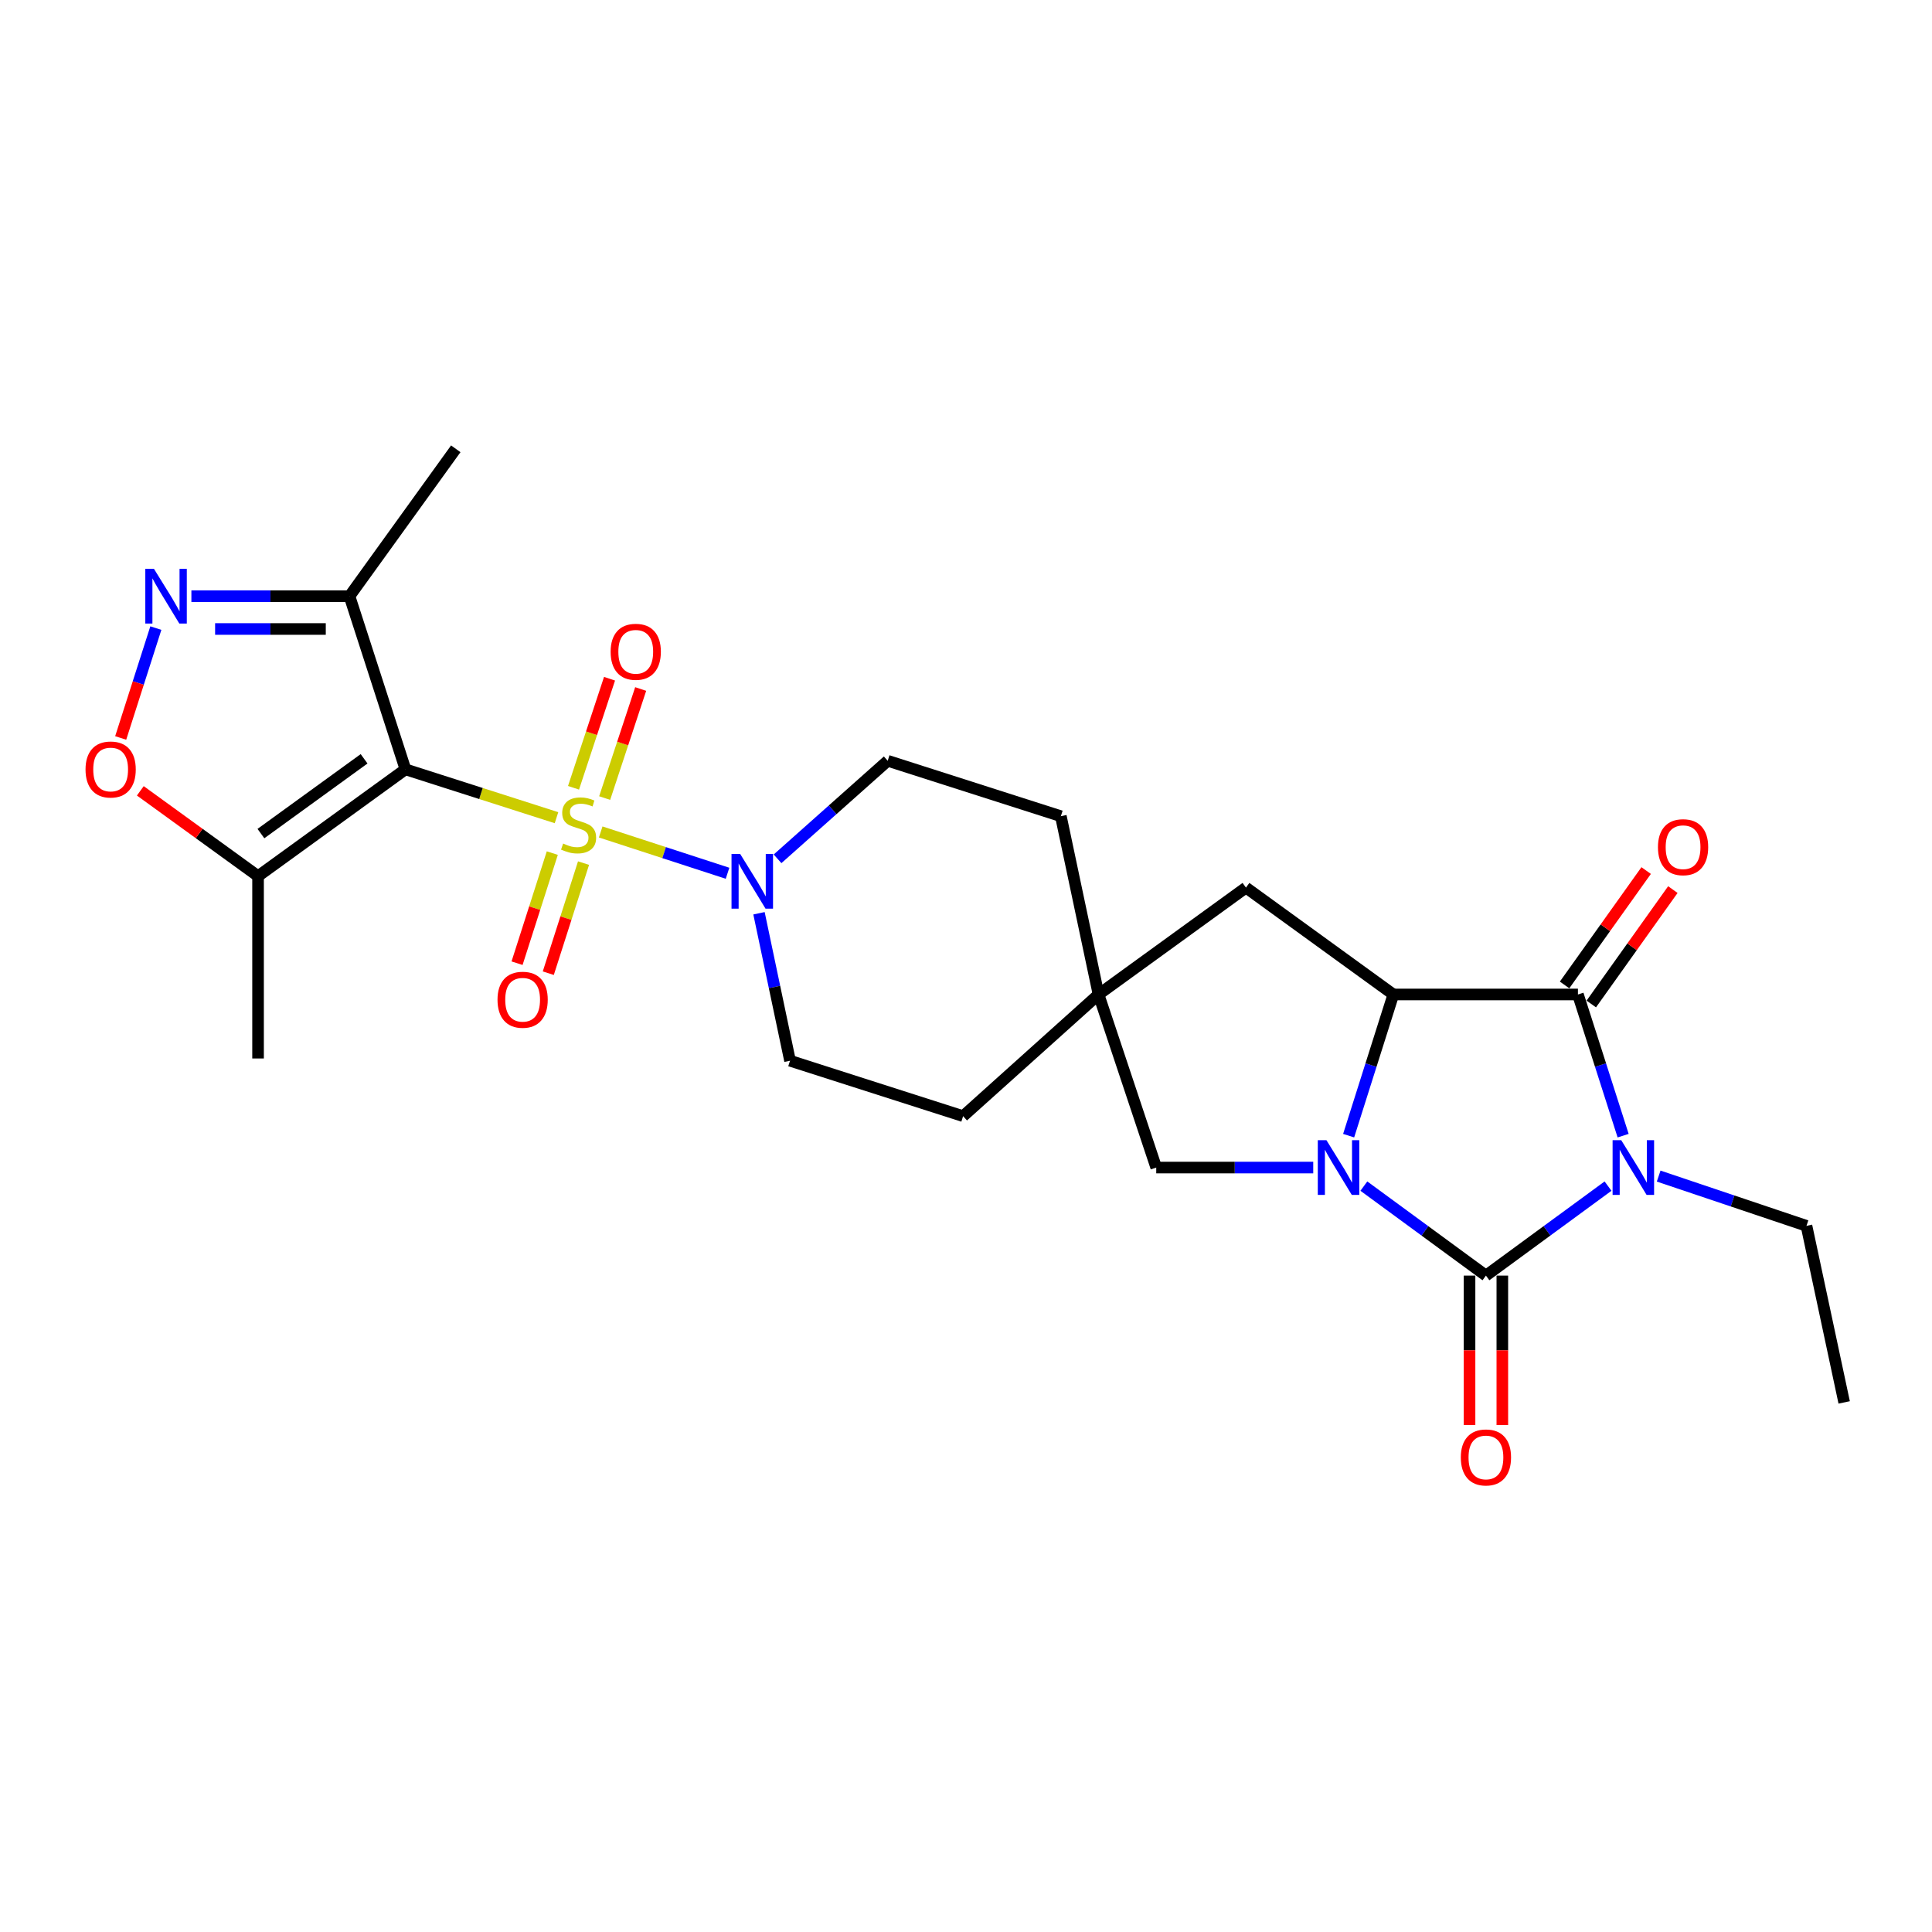 <?xml version='1.0' encoding='iso-8859-1'?>
<svg version='1.1' baseProfile='full'
              xmlns='http://www.w3.org/2000/svg'
                      xmlns:rdkit='http://www.rdkit.org/xml'
                      xmlns:xlink='http://www.w3.org/1999/xlink'
                  xml:space='preserve'
width='1000px' height='1000px' viewBox='0 0 1000 1000'>
<!-- END OF HEADER -->
<rect style='opacity:1.0;fill:#FFFFFF;stroke:none' width='1000' height='1000' x='0' y='0'> </rect>
<path class='bond-3' d='M 288.043,423.236 L 248.952,410.721' style='fill:none;fill-rule:evenodd;stroke:#CCCC00;stroke-width:6px;stroke-linecap:butt;stroke-linejoin:miter;stroke-opacity:1' />
<path class='bond-3' d='M 248.952,410.721 L 209.86,398.206' style='fill:none;fill-rule:evenodd;stroke:#000000;stroke-width:6px;stroke-linecap:butt;stroke-linejoin:miter;stroke-opacity:1' />
<path class='bond-6' d='M 310.92,430.622 L 343.746,441.312' style='fill:none;fill-rule:evenodd;stroke:#CCCC00;stroke-width:6px;stroke-linecap:butt;stroke-linejoin:miter;stroke-opacity:1' />
<path class='bond-6' d='M 343.746,441.312 L 376.572,452.001' style='fill:none;fill-rule:evenodd;stroke:#0000FF;stroke-width:6px;stroke-linecap:butt;stroke-linejoin:miter;stroke-opacity:1' />
<path class='bond-13' d='M 285.868,441.563 L 276.748,470.056' style='fill:none;fill-rule:evenodd;stroke:#CCCC00;stroke-width:6px;stroke-linecap:butt;stroke-linejoin:miter;stroke-opacity:1' />
<path class='bond-13' d='M 276.748,470.056 L 267.627,498.55' style='fill:none;fill-rule:evenodd;stroke:#FF0000;stroke-width:6px;stroke-linecap:butt;stroke-linejoin:miter;stroke-opacity:1' />
<path class='bond-13' d='M 302.037,446.739 L 292.916,475.232' style='fill:none;fill-rule:evenodd;stroke:#CCCC00;stroke-width:6px;stroke-linecap:butt;stroke-linejoin:miter;stroke-opacity:1' />
<path class='bond-13' d='M 292.916,475.232 L 283.796,503.725' style='fill:none;fill-rule:evenodd;stroke:#FF0000;stroke-width:6px;stroke-linecap:butt;stroke-linejoin:miter;stroke-opacity:1' />
<path class='bond-14' d='M 312.977,413.077 L 322.295,384.852' style='fill:none;fill-rule:evenodd;stroke:#CCCC00;stroke-width:6px;stroke-linecap:butt;stroke-linejoin:miter;stroke-opacity:1' />
<path class='bond-14' d='M 322.295,384.852 L 331.614,356.626' style='fill:none;fill-rule:evenodd;stroke:#FF0000;stroke-width:6px;stroke-linecap:butt;stroke-linejoin:miter;stroke-opacity:1' />
<path class='bond-14' d='M 296.856,407.755 L 306.175,379.53' style='fill:none;fill-rule:evenodd;stroke:#CCCC00;stroke-width:6px;stroke-linecap:butt;stroke-linejoin:miter;stroke-opacity:1' />
<path class='bond-14' d='M 306.175,379.53 L 315.493,351.304' style='fill:none;fill-rule:evenodd;stroke:#FF0000;stroke-width:6px;stroke-linecap:butt;stroke-linejoin:miter;stroke-opacity:1' />
<path class='bond-0' d='M 840.13,587.815 L 828.433,551.277' style='fill:none;fill-rule:evenodd;stroke:#0000FF;stroke-width:6px;stroke-linecap:butt;stroke-linejoin:miter;stroke-opacity:1' />
<path class='bond-0' d='M 828.433,551.277 L 816.735,514.739' style='fill:none;fill-rule:evenodd;stroke:#000000;stroke-width:6px;stroke-linecap:butt;stroke-linejoin:miter;stroke-opacity:1' />
<path class='bond-20' d='M 858.52,608.738 L 896.776,621.618' style='fill:none;fill-rule:evenodd;stroke:#0000FF;stroke-width:6px;stroke-linecap:butt;stroke-linejoin:miter;stroke-opacity:1' />
<path class='bond-20' d='M 896.776,621.618 L 935.032,634.497' style='fill:none;fill-rule:evenodd;stroke:#000000;stroke-width:6px;stroke-linecap:butt;stroke-linejoin:miter;stroke-opacity:1' />
<path class='bond-29' d='M 832.311,613.931 L 800.714,637.088' style='fill:none;fill-rule:evenodd;stroke:#0000FF;stroke-width:6px;stroke-linecap:butt;stroke-linejoin:miter;stroke-opacity:1' />
<path class='bond-29' d='M 800.714,637.088 L 769.117,660.245' style='fill:none;fill-rule:evenodd;stroke:#000000;stroke-width:6px;stroke-linecap:butt;stroke-linejoin:miter;stroke-opacity:1' />
<path class='bond-1' d='M 769.117,660.245 L 737.524,637.088' style='fill:none;fill-rule:evenodd;stroke:#000000;stroke-width:6px;stroke-linecap:butt;stroke-linejoin:miter;stroke-opacity:1' />
<path class='bond-1' d='M 737.524,637.088 L 705.932,613.932' style='fill:none;fill-rule:evenodd;stroke:#0000FF;stroke-width:6px;stroke-linecap:butt;stroke-linejoin:miter;stroke-opacity:1' />
<path class='bond-16' d='M 760.629,660.245 L 760.629,698.929' style='fill:none;fill-rule:evenodd;stroke:#000000;stroke-width:6px;stroke-linecap:butt;stroke-linejoin:miter;stroke-opacity:1' />
<path class='bond-16' d='M 760.629,698.929 L 760.629,737.613' style='fill:none;fill-rule:evenodd;stroke:#FF0000;stroke-width:6px;stroke-linecap:butt;stroke-linejoin:miter;stroke-opacity:1' />
<path class='bond-16' d='M 777.605,660.245 L 777.605,698.929' style='fill:none;fill-rule:evenodd;stroke:#000000;stroke-width:6px;stroke-linecap:butt;stroke-linejoin:miter;stroke-opacity:1' />
<path class='bond-16' d='M 777.605,698.929 L 777.605,737.613' style='fill:none;fill-rule:evenodd;stroke:#FF0000;stroke-width:6px;stroke-linecap:butt;stroke-linejoin:miter;stroke-opacity:1' />
<path class='bond-2' d='M 679.728,604.327 L 639.097,604.327' style='fill:none;fill-rule:evenodd;stroke:#0000FF;stroke-width:6px;stroke-linecap:butt;stroke-linejoin:miter;stroke-opacity:1' />
<path class='bond-2' d='M 639.097,604.327 L 598.467,604.327' style='fill:none;fill-rule:evenodd;stroke:#000000;stroke-width:6px;stroke-linecap:butt;stroke-linejoin:miter;stroke-opacity:1' />
<path class='bond-28' d='M 698.055,587.817 L 709.626,551.278' style='fill:none;fill-rule:evenodd;stroke:#0000FF;stroke-width:6px;stroke-linecap:butt;stroke-linejoin:miter;stroke-opacity:1' />
<path class='bond-28' d='M 709.626,551.278 L 721.196,514.739' style='fill:none;fill-rule:evenodd;stroke:#000000;stroke-width:6px;stroke-linecap:butt;stroke-linejoin:miter;stroke-opacity:1' />
<path class='bond-8' d='M 209.86,398.206 L 133.57,453.501' style='fill:none;fill-rule:evenodd;stroke:#000000;stroke-width:6px;stroke-linecap:butt;stroke-linejoin:miter;stroke-opacity:1' />
<path class='bond-8' d='M 188.453,392.755 L 135.051,431.462' style='fill:none;fill-rule:evenodd;stroke:#000000;stroke-width:6px;stroke-linecap:butt;stroke-linejoin:miter;stroke-opacity:1' />
<path class='bond-9' d='M 209.86,398.206 L 180.896,308.59' style='fill:none;fill-rule:evenodd;stroke:#000000;stroke-width:6px;stroke-linecap:butt;stroke-linejoin:miter;stroke-opacity:1' />
<path class='bond-4' d='M 816.735,514.739 L 721.196,514.739' style='fill:none;fill-rule:evenodd;stroke:#000000;stroke-width:6px;stroke-linecap:butt;stroke-linejoin:miter;stroke-opacity:1' />
<path class='bond-17' d='M 823.646,519.667 L 844.758,490.059' style='fill:none;fill-rule:evenodd;stroke:#000000;stroke-width:6px;stroke-linecap:butt;stroke-linejoin:miter;stroke-opacity:1' />
<path class='bond-17' d='M 844.758,490.059 L 865.87,460.452' style='fill:none;fill-rule:evenodd;stroke:#FF0000;stroke-width:6px;stroke-linecap:butt;stroke-linejoin:miter;stroke-opacity:1' />
<path class='bond-17' d='M 809.824,509.811 L 830.936,480.203' style='fill:none;fill-rule:evenodd;stroke:#000000;stroke-width:6px;stroke-linecap:butt;stroke-linejoin:miter;stroke-opacity:1' />
<path class='bond-17' d='M 830.936,480.203 L 852.047,450.596' style='fill:none;fill-rule:evenodd;stroke:#FF0000;stroke-width:6px;stroke-linecap:butt;stroke-linejoin:miter;stroke-opacity:1' />
<path class='bond-5' d='M 721.196,514.739 L 644.907,459.424' style='fill:none;fill-rule:evenodd;stroke:#000000;stroke-width:6px;stroke-linecap:butt;stroke-linejoin:miter;stroke-opacity:1' />
<path class='bond-18' d='M 402.461,444.524 L 430.969,419.153' style='fill:none;fill-rule:evenodd;stroke:#0000FF;stroke-width:6px;stroke-linecap:butt;stroke-linejoin:miter;stroke-opacity:1' />
<path class='bond-18' d='M 430.969,419.153 L 459.478,393.782' style='fill:none;fill-rule:evenodd;stroke:#000000;stroke-width:6px;stroke-linecap:butt;stroke-linejoin:miter;stroke-opacity:1' />
<path class='bond-19' d='M 392.854,472.703 L 400.885,510.867' style='fill:none;fill-rule:evenodd;stroke:#0000FF;stroke-width:6px;stroke-linecap:butt;stroke-linejoin:miter;stroke-opacity:1' />
<path class='bond-19' d='M 400.885,510.867 L 408.917,549.031' style='fill:none;fill-rule:evenodd;stroke:#000000;stroke-width:6px;stroke-linecap:butt;stroke-linejoin:miter;stroke-opacity:1' />
<path class='bond-7' d='M 99.065,308.59 L 139.981,308.59' style='fill:none;fill-rule:evenodd;stroke:#0000FF;stroke-width:6px;stroke-linecap:butt;stroke-linejoin:miter;stroke-opacity:1' />
<path class='bond-7' d='M 139.981,308.59 L 180.896,308.59' style='fill:none;fill-rule:evenodd;stroke:#000000;stroke-width:6px;stroke-linecap:butt;stroke-linejoin:miter;stroke-opacity:1' />
<path class='bond-7' d='M 111.34,325.566 L 139.981,325.566' style='fill:none;fill-rule:evenodd;stroke:#0000FF;stroke-width:6px;stroke-linecap:butt;stroke-linejoin:miter;stroke-opacity:1' />
<path class='bond-7' d='M 139.981,325.566 L 168.622,325.566' style='fill:none;fill-rule:evenodd;stroke:#000000;stroke-width:6px;stroke-linecap:butt;stroke-linejoin:miter;stroke-opacity:1' />
<path class='bond-27' d='M 80.667,325.102 L 71.567,353.534' style='fill:none;fill-rule:evenodd;stroke:#0000FF;stroke-width:6px;stroke-linecap:butt;stroke-linejoin:miter;stroke-opacity:1' />
<path class='bond-27' d='M 71.567,353.534 L 62.468,381.967' style='fill:none;fill-rule:evenodd;stroke:#FF0000;stroke-width:6px;stroke-linecap:butt;stroke-linejoin:miter;stroke-opacity:1' />
<path class='bond-10' d='M 133.57,453.501 L 103.098,431.418' style='fill:none;fill-rule:evenodd;stroke:#000000;stroke-width:6px;stroke-linecap:butt;stroke-linejoin:miter;stroke-opacity:1' />
<path class='bond-10' d='M 103.098,431.418 L 72.626,409.334' style='fill:none;fill-rule:evenodd;stroke:#FF0000;stroke-width:6px;stroke-linecap:butt;stroke-linejoin:miter;stroke-opacity:1' />
<path class='bond-23' d='M 133.57,453.501 L 133.57,547.862' style='fill:none;fill-rule:evenodd;stroke:#000000;stroke-width:6px;stroke-linecap:butt;stroke-linejoin:miter;stroke-opacity:1' />
<path class='bond-24' d='M 180.896,308.59 L 235.909,232.3' style='fill:none;fill-rule:evenodd;stroke:#000000;stroke-width:6px;stroke-linecap:butt;stroke-linejoin:miter;stroke-opacity:1' />
<path class='bond-11' d='M 598.467,604.327 L 568.607,514.739' style='fill:none;fill-rule:evenodd;stroke:#000000;stroke-width:6px;stroke-linecap:butt;stroke-linejoin:miter;stroke-opacity:1' />
<path class='bond-12' d='M 568.607,514.739 L 498.505,577.721' style='fill:none;fill-rule:evenodd;stroke:#000000;stroke-width:6px;stroke-linecap:butt;stroke-linejoin:miter;stroke-opacity:1' />
<path class='bond-15' d='M 568.607,514.739 L 644.907,459.424' style='fill:none;fill-rule:evenodd;stroke:#000000;stroke-width:6px;stroke-linecap:butt;stroke-linejoin:miter;stroke-opacity:1' />
<path class='bond-26' d='M 568.607,514.739 L 549.094,422.463' style='fill:none;fill-rule:evenodd;stroke:#000000;stroke-width:6px;stroke-linecap:butt;stroke-linejoin:miter;stroke-opacity:1' />
<path class='bond-21' d='M 459.478,393.782 L 549.094,422.463' style='fill:none;fill-rule:evenodd;stroke:#000000;stroke-width:6px;stroke-linecap:butt;stroke-linejoin:miter;stroke-opacity:1' />
<path class='bond-22' d='M 408.917,549.031 L 498.505,577.721' style='fill:none;fill-rule:evenodd;stroke:#000000;stroke-width:6px;stroke-linecap:butt;stroke-linejoin:miter;stroke-opacity:1' />
<path class='bond-25' d='M 935.032,634.497 L 954.545,725.887' style='fill:none;fill-rule:evenodd;stroke:#000000;stroke-width:6px;stroke-linecap:butt;stroke-linejoin:miter;stroke-opacity:1' />
<path  class='atom-0' d='M 291.476 436.616
Q 291.796 436.736, 293.116 437.296
Q 294.436 437.856, 295.876 438.216
Q 297.356 438.536, 298.796 438.536
Q 301.476 438.536, 303.036 437.256
Q 304.596 435.936, 304.596 433.656
Q 304.596 432.096, 303.796 431.136
Q 303.036 430.176, 301.836 429.656
Q 300.636 429.136, 298.636 428.536
Q 296.116 427.776, 294.596 427.056
Q 293.116 426.336, 292.036 424.816
Q 290.996 423.296, 290.996 420.736
Q 290.996 417.176, 293.396 414.976
Q 295.836 412.776, 300.636 412.776
Q 303.916 412.776, 307.636 414.336
L 306.716 417.416
Q 303.316 416.016, 300.756 416.016
Q 297.996 416.016, 296.476 417.176
Q 294.956 418.296, 294.996 420.256
Q 294.996 421.776, 295.756 422.696
Q 296.556 423.616, 297.676 424.136
Q 298.836 424.656, 300.756 425.256
Q 303.316 426.056, 304.836 426.856
Q 306.356 427.656, 307.436 429.296
Q 308.556 430.896, 308.556 433.656
Q 308.556 437.576, 305.916 439.696
Q 303.316 441.776, 298.956 441.776
Q 296.436 441.776, 294.516 441.216
Q 292.636 440.696, 290.396 439.776
L 291.476 436.616
' fill='#CCCC00'/>
<path  class='atom-1' d='M 839.156 590.167
L 848.436 605.167
Q 849.356 606.647, 850.836 609.327
Q 852.316 612.007, 852.396 612.167
L 852.396 590.167
L 856.156 590.167
L 856.156 618.487
L 852.276 618.487
L 842.316 602.087
Q 841.156 600.167, 839.916 597.967
Q 838.716 595.767, 838.356 595.087
L 838.356 618.487
L 834.676 618.487
L 834.676 590.167
L 839.156 590.167
' fill='#0000FF'/>
<path  class='atom-3' d='M 686.567 590.167
L 695.847 605.167
Q 696.767 606.647, 698.247 609.327
Q 699.727 612.007, 699.807 612.167
L 699.807 590.167
L 703.567 590.167
L 703.567 618.487
L 699.687 618.487
L 689.727 602.087
Q 688.567 600.167, 687.327 597.967
Q 686.127 595.767, 685.767 595.087
L 685.767 618.487
L 682.087 618.487
L 682.087 590.167
L 686.567 590.167
' fill='#0000FF'/>
<path  class='atom-7' d='M 383.115 442.01
L 392.395 457.01
Q 393.315 458.49, 394.795 461.17
Q 396.275 463.85, 396.355 464.01
L 396.355 442.01
L 400.115 442.01
L 400.115 470.33
L 396.235 470.33
L 386.275 453.93
Q 385.115 452.01, 383.875 449.81
Q 382.675 447.61, 382.315 446.93
L 382.315 470.33
L 378.635 470.33
L 378.635 442.01
L 383.115 442.01
' fill='#0000FF'/>
<path  class='atom-8' d='M 79.691 294.43
L 88.971 309.43
Q 89.891 310.91, 91.371 313.59
Q 92.851 316.27, 92.931 316.43
L 92.931 294.43
L 96.691 294.43
L 96.691 322.75
L 92.811 322.75
L 82.851 306.35
Q 81.691 304.43, 80.451 302.23
Q 79.251 300.03, 78.891 299.35
L 78.891 322.75
L 75.211 322.75
L 75.211 294.43
L 79.691 294.43
' fill='#0000FF'/>
<path  class='atom-11' d='M 44.271 398.286
Q 44.271 391.486, 47.631 387.686
Q 50.991 383.886, 57.271 383.886
Q 63.551 383.886, 66.911 387.686
Q 70.271 391.486, 70.271 398.286
Q 70.271 405.166, 66.871 409.086
Q 63.471 412.966, 57.271 412.966
Q 51.031 412.966, 47.631 409.086
Q 44.271 405.206, 44.271 398.286
M 57.271 409.766
Q 61.591 409.766, 63.911 406.886
Q 66.271 403.966, 66.271 398.286
Q 66.271 392.726, 63.911 389.926
Q 61.591 387.086, 57.271 387.086
Q 52.951 387.086, 50.591 389.886
Q 48.271 392.686, 48.271 398.286
Q 48.271 404.006, 50.591 406.886
Q 52.951 409.766, 57.271 409.766
' fill='#FF0000'/>
<path  class='atom-14' d='M 257.512 517.46
Q 257.512 510.66, 260.872 506.86
Q 264.232 503.06, 270.512 503.06
Q 276.792 503.06, 280.152 506.86
Q 283.512 510.66, 283.512 517.46
Q 283.512 524.34, 280.112 528.26
Q 276.712 532.14, 270.512 532.14
Q 264.272 532.14, 260.872 528.26
Q 257.512 524.38, 257.512 517.46
M 270.512 528.94
Q 274.832 528.94, 277.152 526.06
Q 279.512 523.14, 279.512 517.46
Q 279.512 511.9, 277.152 509.1
Q 274.832 506.26, 270.512 506.26
Q 266.192 506.26, 263.832 509.06
Q 261.512 511.86, 261.512 517.46
Q 261.512 523.18, 263.832 526.06
Q 266.192 528.94, 270.512 528.94
' fill='#FF0000'/>
<path  class='atom-15' d='M 316.062 337.36
Q 316.062 330.56, 319.422 326.76
Q 322.782 322.96, 329.062 322.96
Q 335.342 322.96, 338.702 326.76
Q 342.062 330.56, 342.062 337.36
Q 342.062 344.24, 338.662 348.16
Q 335.262 352.04, 329.062 352.04
Q 322.822 352.04, 319.422 348.16
Q 316.062 344.28, 316.062 337.36
M 329.062 348.84
Q 333.382 348.84, 335.702 345.96
Q 338.062 343.04, 338.062 337.36
Q 338.062 331.8, 335.702 329
Q 333.382 326.16, 329.062 326.16
Q 324.742 326.16, 322.382 328.96
Q 320.062 331.76, 320.062 337.36
Q 320.062 343.08, 322.382 345.96
Q 324.742 348.84, 329.062 348.84
' fill='#FF0000'/>
<path  class='atom-17' d='M 756.117 754.364
Q 756.117 747.564, 759.477 743.764
Q 762.837 739.964, 769.117 739.964
Q 775.397 739.964, 778.757 743.764
Q 782.117 747.564, 782.117 754.364
Q 782.117 761.244, 778.717 765.164
Q 775.317 769.044, 769.117 769.044
Q 762.877 769.044, 759.477 765.164
Q 756.117 761.284, 756.117 754.364
M 769.117 765.844
Q 773.437 765.844, 775.757 762.964
Q 778.117 760.044, 778.117 754.364
Q 778.117 748.804, 775.757 746.004
Q 773.437 743.164, 769.117 743.164
Q 764.797 743.164, 762.437 745.964
Q 760.117 748.764, 760.117 754.364
Q 760.117 760.084, 762.437 762.964
Q 764.797 765.844, 769.117 765.844
' fill='#FF0000'/>
<path  class='atom-18' d='M 858.154 438.501
Q 858.154 431.701, 861.514 427.901
Q 864.874 424.101, 871.154 424.101
Q 877.434 424.101, 880.794 427.901
Q 884.154 431.701, 884.154 438.501
Q 884.154 445.381, 880.754 449.301
Q 877.354 453.181, 871.154 453.181
Q 864.914 453.181, 861.514 449.301
Q 858.154 445.421, 858.154 438.501
M 871.154 449.981
Q 875.474 449.981, 877.794 447.101
Q 880.154 444.181, 880.154 438.501
Q 880.154 432.941, 877.794 430.141
Q 875.474 427.301, 871.154 427.301
Q 866.834 427.301, 864.474 430.101
Q 862.154 432.901, 862.154 438.501
Q 862.154 444.221, 864.474 447.101
Q 866.834 449.981, 871.154 449.981
' fill='#FF0000'/>
</svg>
